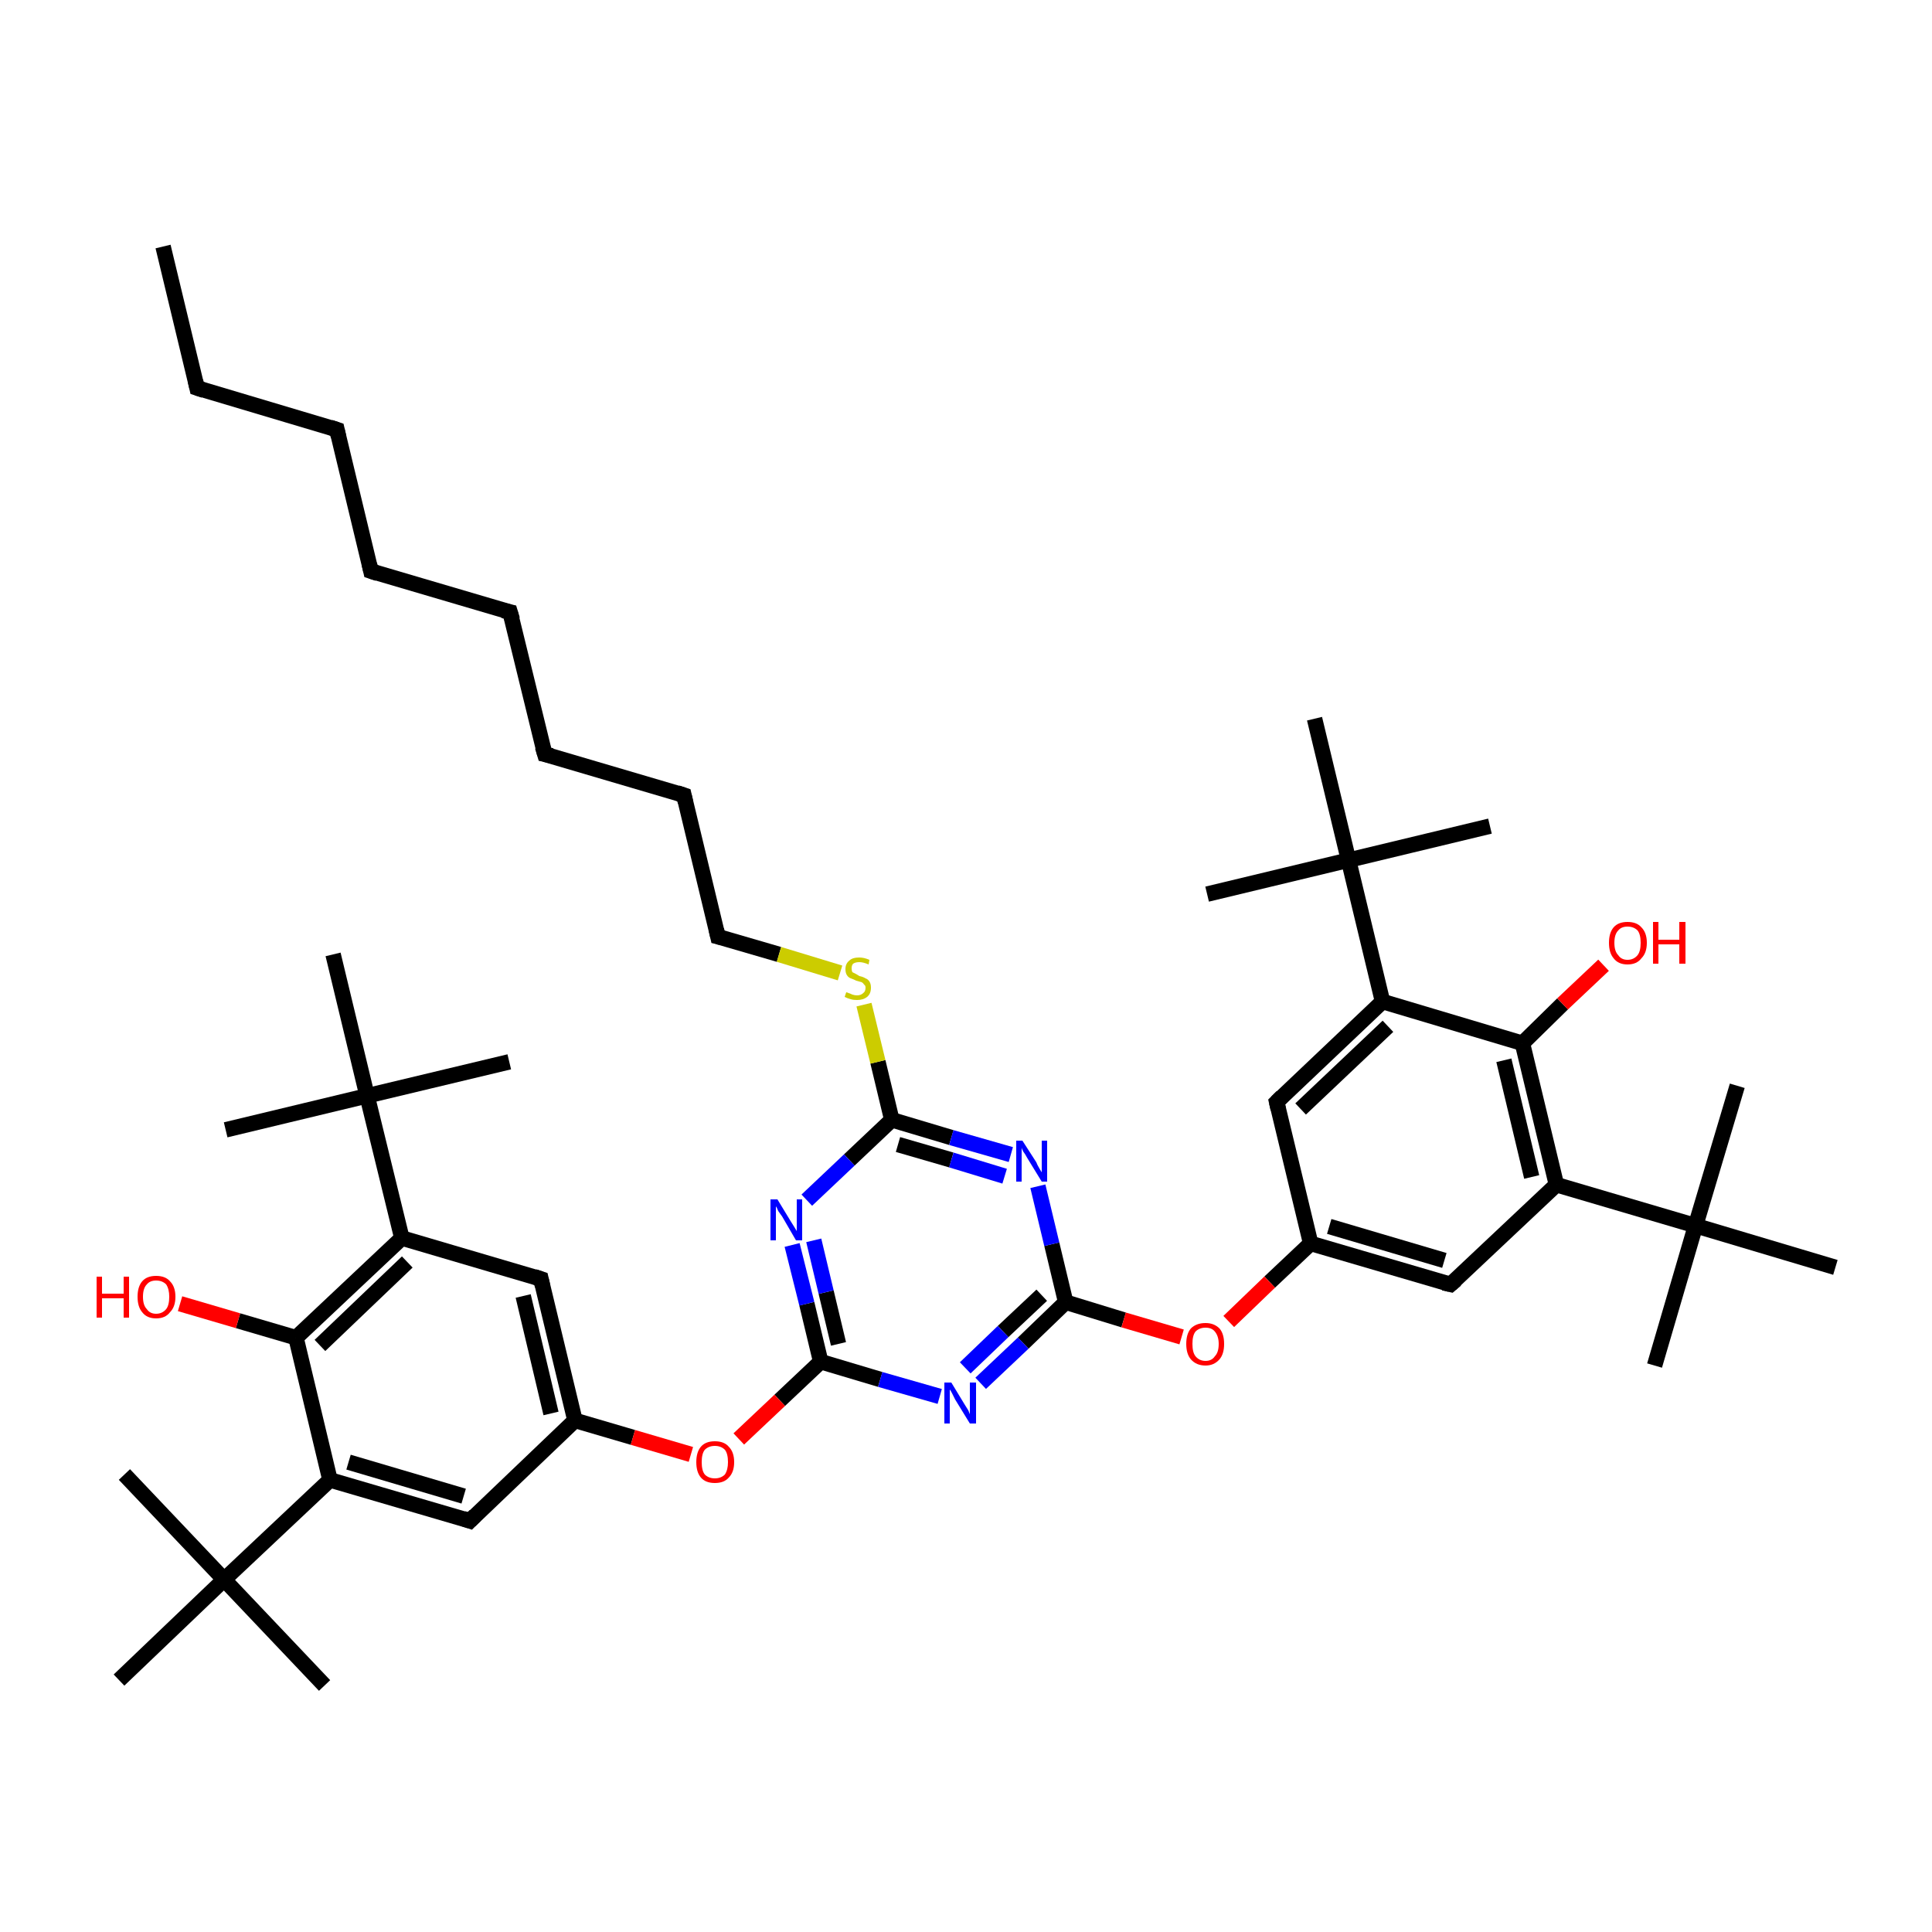 <?xml version='1.0' encoding='iso-8859-1'?>
<svg version='1.1' baseProfile='full'
              xmlns='http://www.w3.org/2000/svg'
                      xmlns:rdkit='http://www.rdkit.org/xml'
                      xmlns:xlink='http://www.w3.org/1999/xlink'
                  xml:space='preserve'
width='250px' height='250px' viewBox='0 0 250 250'>
<!-- END OF HEADER -->
<rect style='opacity:1.0;fill:#FFFFFF;stroke:none' width='250.0' height='250.0' x='0.0' y='0.0'> </rect>
<path class='bond-0 atom-0 atom-13' d='M 21.1,31.9 L 25.5,50.2' style='fill:none;fill-rule:evenodd;stroke:#000000;stroke-width:2.0px;stroke-linecap:butt;stroke-linejoin:miter;stroke-opacity:1' />
<path class='bond-1 atom-1 atom-35' d='M 214.1,176.7 L 219.4,158.6' style='fill:none;fill-rule:evenodd;stroke:#000000;stroke-width:2.0px;stroke-linecap:butt;stroke-linejoin:miter;stroke-opacity:1' />
<path class='bond-2 atom-2 atom-35' d='M 224.8,140.5 L 219.4,158.6' style='fill:none;fill-rule:evenodd;stroke:#000000;stroke-width:2.0px;stroke-linecap:butt;stroke-linejoin:miter;stroke-opacity:1' />
<path class='bond-3 atom-3 atom-35' d='M 237.5,164.0 L 219.4,158.6' style='fill:none;fill-rule:evenodd;stroke:#000000;stroke-width:2.0px;stroke-linecap:butt;stroke-linejoin:miter;stroke-opacity:1' />
<path class='bond-4 atom-4 atom-36' d='M 192.8,106.9 L 174.5,111.3' style='fill:none;fill-rule:evenodd;stroke:#000000;stroke-width:2.0px;stroke-linecap:butt;stroke-linejoin:miter;stroke-opacity:1' />
<path class='bond-5 atom-5 atom-36' d='M 156.2,115.7 L 174.5,111.3' style='fill:none;fill-rule:evenodd;stroke:#000000;stroke-width:2.0px;stroke-linecap:butt;stroke-linejoin:miter;stroke-opacity:1' />
<path class='bond-6 atom-6 atom-36' d='M 170.1,93.0 L 174.5,111.3' style='fill:none;fill-rule:evenodd;stroke:#000000;stroke-width:2.0px;stroke-linecap:butt;stroke-linejoin:miter;stroke-opacity:1' />
<path class='bond-7 atom-7 atom-37' d='M 65.9,137.4 L 47.5,141.8' style='fill:none;fill-rule:evenodd;stroke:#000000;stroke-width:2.0px;stroke-linecap:butt;stroke-linejoin:miter;stroke-opacity:1' />
<path class='bond-8 atom-8 atom-37' d='M 29.2,146.2 L 47.5,141.8' style='fill:none;fill-rule:evenodd;stroke:#000000;stroke-width:2.0px;stroke-linecap:butt;stroke-linejoin:miter;stroke-opacity:1' />
<path class='bond-9 atom-9 atom-37' d='M 43.1,123.5 L 47.5,141.8' style='fill:none;fill-rule:evenodd;stroke:#000000;stroke-width:2.0px;stroke-linecap:butt;stroke-linejoin:miter;stroke-opacity:1' />
<path class='bond-10 atom-10 atom-38' d='M 16.1,190.8 L 29.0,204.4' style='fill:none;fill-rule:evenodd;stroke:#000000;stroke-width:2.0px;stroke-linecap:butt;stroke-linejoin:miter;stroke-opacity:1' />
<path class='bond-11 atom-11 atom-38' d='M 42.0,218.1 L 29.0,204.4' style='fill:none;fill-rule:evenodd;stroke:#000000;stroke-width:2.0px;stroke-linecap:butt;stroke-linejoin:miter;stroke-opacity:1' />
<path class='bond-12 atom-12 atom-38' d='M 15.4,217.4 L 29.0,204.4' style='fill:none;fill-rule:evenodd;stroke:#000000;stroke-width:2.0px;stroke-linecap:butt;stroke-linejoin:miter;stroke-opacity:1' />
<path class='bond-13 atom-13 atom-14' d='M 25.5,50.2 L 43.6,55.6' style='fill:none;fill-rule:evenodd;stroke:#000000;stroke-width:2.0px;stroke-linecap:butt;stroke-linejoin:miter;stroke-opacity:1' />
<path class='bond-14 atom-14 atom-15' d='M 43.6,55.6 L 48.0,73.9' style='fill:none;fill-rule:evenodd;stroke:#000000;stroke-width:2.0px;stroke-linecap:butt;stroke-linejoin:miter;stroke-opacity:1' />
<path class='bond-15 atom-15 atom-16' d='M 48.0,73.9 L 66.0,79.2' style='fill:none;fill-rule:evenodd;stroke:#000000;stroke-width:2.0px;stroke-linecap:butt;stroke-linejoin:miter;stroke-opacity:1' />
<path class='bond-16 atom-16 atom-17' d='M 66.0,79.2 L 70.5,97.6' style='fill:none;fill-rule:evenodd;stroke:#000000;stroke-width:2.0px;stroke-linecap:butt;stroke-linejoin:miter;stroke-opacity:1' />
<path class='bond-17 atom-17 atom-18' d='M 70.5,97.6 L 88.5,102.9' style='fill:none;fill-rule:evenodd;stroke:#000000;stroke-width:2.0px;stroke-linecap:butt;stroke-linejoin:miter;stroke-opacity:1' />
<path class='bond-18 atom-18 atom-19' d='M 88.5,102.9 L 92.9,121.2' style='fill:none;fill-rule:evenodd;stroke:#000000;stroke-width:2.0px;stroke-linecap:butt;stroke-linejoin:miter;stroke-opacity:1' />
<path class='bond-19 atom-19 atom-46' d='M 92.9,121.2 L 100.8,123.5' style='fill:none;fill-rule:evenodd;stroke:#000000;stroke-width:2.0px;stroke-linecap:butt;stroke-linejoin:miter;stroke-opacity:1' />
<path class='bond-19 atom-19 atom-46' d='M 100.8,123.5 L 108.7,125.9' style='fill:none;fill-rule:evenodd;stroke:#CCCC00;stroke-width:2.0px;stroke-linecap:butt;stroke-linejoin:miter;stroke-opacity:1' />
<path class='bond-20 atom-20 atom-24' d='M 187.7,166.2 L 169.6,160.9' style='fill:none;fill-rule:evenodd;stroke:#000000;stroke-width:2.0px;stroke-linecap:butt;stroke-linejoin:miter;stroke-opacity:1' />
<path class='bond-20 atom-20 atom-24' d='M 186.9,163.1 L 172.0,158.7' style='fill:none;fill-rule:evenodd;stroke:#000000;stroke-width:2.0px;stroke-linecap:butt;stroke-linejoin:miter;stroke-opacity:1' />
<path class='bond-21 atom-20 atom-26' d='M 187.7,166.2 L 201.4,153.3' style='fill:none;fill-rule:evenodd;stroke:#000000;stroke-width:2.0px;stroke-linecap:butt;stroke-linejoin:miter;stroke-opacity:1' />
<path class='bond-22 atom-21 atom-24' d='M 165.2,142.6 L 169.6,160.9' style='fill:none;fill-rule:evenodd;stroke:#000000;stroke-width:2.0px;stroke-linecap:butt;stroke-linejoin:miter;stroke-opacity:1' />
<path class='bond-23 atom-21 atom-27' d='M 165.2,142.6 L 178.9,129.6' style='fill:none;fill-rule:evenodd;stroke:#000000;stroke-width:2.0px;stroke-linecap:butt;stroke-linejoin:miter;stroke-opacity:1' />
<path class='bond-23 atom-21 atom-27' d='M 168.3,143.5 L 179.6,132.8' style='fill:none;fill-rule:evenodd;stroke:#000000;stroke-width:2.0px;stroke-linecap:butt;stroke-linejoin:miter;stroke-opacity:1' />
<path class='bond-24 atom-22 atom-25' d='M 70.0,165.5 L 74.4,183.8' style='fill:none;fill-rule:evenodd;stroke:#000000;stroke-width:2.0px;stroke-linecap:butt;stroke-linejoin:miter;stroke-opacity:1' />
<path class='bond-24 atom-22 atom-25' d='M 67.7,167.7 L 71.3,182.9' style='fill:none;fill-rule:evenodd;stroke:#000000;stroke-width:2.0px;stroke-linecap:butt;stroke-linejoin:miter;stroke-opacity:1' />
<path class='bond-25 atom-22 atom-28' d='M 70.0,165.5 L 52.0,160.2' style='fill:none;fill-rule:evenodd;stroke:#000000;stroke-width:2.0px;stroke-linecap:butt;stroke-linejoin:miter;stroke-opacity:1' />
<path class='bond-26 atom-23 atom-25' d='M 60.8,196.8 L 74.4,183.8' style='fill:none;fill-rule:evenodd;stroke:#000000;stroke-width:2.0px;stroke-linecap:butt;stroke-linejoin:miter;stroke-opacity:1' />
<path class='bond-27 atom-23 atom-29' d='M 60.8,196.8 L 42.7,191.5' style='fill:none;fill-rule:evenodd;stroke:#000000;stroke-width:2.0px;stroke-linecap:butt;stroke-linejoin:miter;stroke-opacity:1' />
<path class='bond-27 atom-23 atom-29' d='M 60.0,193.6 L 45.1,189.2' style='fill:none;fill-rule:evenodd;stroke:#000000;stroke-width:2.0px;stroke-linecap:butt;stroke-linejoin:miter;stroke-opacity:1' />
<path class='bond-28 atom-24 atom-44' d='M 169.6,160.9 L 164.3,165.9' style='fill:none;fill-rule:evenodd;stroke:#000000;stroke-width:2.0px;stroke-linecap:butt;stroke-linejoin:miter;stroke-opacity:1' />
<path class='bond-28 atom-24 atom-44' d='M 164.3,165.9 L 159.0,171.0' style='fill:none;fill-rule:evenodd;stroke:#FF0000;stroke-width:2.0px;stroke-linecap:butt;stroke-linejoin:miter;stroke-opacity:1' />
<path class='bond-29 atom-25 atom-45' d='M 74.4,183.8 L 81.9,186.0' style='fill:none;fill-rule:evenodd;stroke:#000000;stroke-width:2.0px;stroke-linecap:butt;stroke-linejoin:miter;stroke-opacity:1' />
<path class='bond-29 atom-25 atom-45' d='M 81.9,186.0 L 89.4,188.2' style='fill:none;fill-rule:evenodd;stroke:#FF0000;stroke-width:2.0px;stroke-linecap:butt;stroke-linejoin:miter;stroke-opacity:1' />
<path class='bond-30 atom-26 atom-30' d='M 201.4,153.3 L 197.0,135.0' style='fill:none;fill-rule:evenodd;stroke:#000000;stroke-width:2.0px;stroke-linecap:butt;stroke-linejoin:miter;stroke-opacity:1' />
<path class='bond-30 atom-26 atom-30' d='M 198.2,152.3 L 194.6,137.2' style='fill:none;fill-rule:evenodd;stroke:#000000;stroke-width:2.0px;stroke-linecap:butt;stroke-linejoin:miter;stroke-opacity:1' />
<path class='bond-31 atom-26 atom-35' d='M 201.4,153.3 L 219.4,158.6' style='fill:none;fill-rule:evenodd;stroke:#000000;stroke-width:2.0px;stroke-linecap:butt;stroke-linejoin:miter;stroke-opacity:1' />
<path class='bond-32 atom-27 atom-30' d='M 178.9,129.6 L 197.0,135.0' style='fill:none;fill-rule:evenodd;stroke:#000000;stroke-width:2.0px;stroke-linecap:butt;stroke-linejoin:miter;stroke-opacity:1' />
<path class='bond-33 atom-27 atom-36' d='M 178.9,129.6 L 174.5,111.3' style='fill:none;fill-rule:evenodd;stroke:#000000;stroke-width:2.0px;stroke-linecap:butt;stroke-linejoin:miter;stroke-opacity:1' />
<path class='bond-34 atom-28 atom-31' d='M 52.0,160.2 L 38.3,173.1' style='fill:none;fill-rule:evenodd;stroke:#000000;stroke-width:2.0px;stroke-linecap:butt;stroke-linejoin:miter;stroke-opacity:1' />
<path class='bond-34 atom-28 atom-31' d='M 52.7,163.3 L 41.4,174.1' style='fill:none;fill-rule:evenodd;stroke:#000000;stroke-width:2.0px;stroke-linecap:butt;stroke-linejoin:miter;stroke-opacity:1' />
<path class='bond-35 atom-28 atom-37' d='M 52.0,160.2 L 47.5,141.8' style='fill:none;fill-rule:evenodd;stroke:#000000;stroke-width:2.0px;stroke-linecap:butt;stroke-linejoin:miter;stroke-opacity:1' />
<path class='bond-36 atom-29 atom-31' d='M 42.7,191.5 L 38.3,173.1' style='fill:none;fill-rule:evenodd;stroke:#000000;stroke-width:2.0px;stroke-linecap:butt;stroke-linejoin:miter;stroke-opacity:1' />
<path class='bond-37 atom-29 atom-38' d='M 42.7,191.5 L 29.0,204.4' style='fill:none;fill-rule:evenodd;stroke:#000000;stroke-width:2.0px;stroke-linecap:butt;stroke-linejoin:miter;stroke-opacity:1' />
<path class='bond-38 atom-30 atom-42' d='M 197.0,135.0 L 202.2,129.9' style='fill:none;fill-rule:evenodd;stroke:#000000;stroke-width:2.0px;stroke-linecap:butt;stroke-linejoin:miter;stroke-opacity:1' />
<path class='bond-38 atom-30 atom-42' d='M 202.2,129.9 L 207.5,124.9' style='fill:none;fill-rule:evenodd;stroke:#FF0000;stroke-width:2.0px;stroke-linecap:butt;stroke-linejoin:miter;stroke-opacity:1' />
<path class='bond-39 atom-31 atom-43' d='M 38.3,173.1 L 30.8,170.9' style='fill:none;fill-rule:evenodd;stroke:#000000;stroke-width:2.0px;stroke-linecap:butt;stroke-linejoin:miter;stroke-opacity:1' />
<path class='bond-39 atom-31 atom-43' d='M 30.8,170.9 L 23.3,168.7' style='fill:none;fill-rule:evenodd;stroke:#FF0000;stroke-width:2.0px;stroke-linecap:butt;stroke-linejoin:miter;stroke-opacity:1' />
<path class='bond-40 atom-32 atom-39' d='M 137.9,168.5 L 132.4,173.8' style='fill:none;fill-rule:evenodd;stroke:#000000;stroke-width:2.0px;stroke-linecap:butt;stroke-linejoin:miter;stroke-opacity:1' />
<path class='bond-40 atom-32 atom-39' d='M 132.4,173.8 L 126.9,179.0' style='fill:none;fill-rule:evenodd;stroke:#0000FF;stroke-width:2.0px;stroke-linecap:butt;stroke-linejoin:miter;stroke-opacity:1' />
<path class='bond-40 atom-32 atom-39' d='M 134.8,167.6 L 129.8,172.3' style='fill:none;fill-rule:evenodd;stroke:#000000;stroke-width:2.0px;stroke-linecap:butt;stroke-linejoin:miter;stroke-opacity:1' />
<path class='bond-40 atom-32 atom-39' d='M 129.8,172.3 L 124.9,177.0' style='fill:none;fill-rule:evenodd;stroke:#0000FF;stroke-width:2.0px;stroke-linecap:butt;stroke-linejoin:miter;stroke-opacity:1' />
<path class='bond-41 atom-32 atom-40' d='M 137.9,168.5 L 136.1,161.0' style='fill:none;fill-rule:evenodd;stroke:#000000;stroke-width:2.0px;stroke-linecap:butt;stroke-linejoin:miter;stroke-opacity:1' />
<path class='bond-41 atom-32 atom-40' d='M 136.1,161.0 L 134.3,153.5' style='fill:none;fill-rule:evenodd;stroke:#0000FF;stroke-width:2.0px;stroke-linecap:butt;stroke-linejoin:miter;stroke-opacity:1' />
<path class='bond-42 atom-32 atom-44' d='M 137.9,168.5 L 145.4,170.8' style='fill:none;fill-rule:evenodd;stroke:#000000;stroke-width:2.0px;stroke-linecap:butt;stroke-linejoin:miter;stroke-opacity:1' />
<path class='bond-42 atom-32 atom-44' d='M 145.4,170.8 L 152.9,173.0' style='fill:none;fill-rule:evenodd;stroke:#FF0000;stroke-width:2.0px;stroke-linecap:butt;stroke-linejoin:miter;stroke-opacity:1' />
<path class='bond-43 atom-33 atom-39' d='M 106.2,176.2 L 113.9,178.5' style='fill:none;fill-rule:evenodd;stroke:#000000;stroke-width:2.0px;stroke-linecap:butt;stroke-linejoin:miter;stroke-opacity:1' />
<path class='bond-43 atom-33 atom-39' d='M 113.9,178.5 L 121.6,180.7' style='fill:none;fill-rule:evenodd;stroke:#0000FF;stroke-width:2.0px;stroke-linecap:butt;stroke-linejoin:miter;stroke-opacity:1' />
<path class='bond-44 atom-33 atom-41' d='M 106.2,176.2 L 104.4,168.7' style='fill:none;fill-rule:evenodd;stroke:#000000;stroke-width:2.0px;stroke-linecap:butt;stroke-linejoin:miter;stroke-opacity:1' />
<path class='bond-44 atom-33 atom-41' d='M 104.4,168.7 L 102.5,161.1' style='fill:none;fill-rule:evenodd;stroke:#0000FF;stroke-width:2.0px;stroke-linecap:butt;stroke-linejoin:miter;stroke-opacity:1' />
<path class='bond-44 atom-33 atom-41' d='M 108.5,173.9 L 106.9,167.2' style='fill:none;fill-rule:evenodd;stroke:#000000;stroke-width:2.0px;stroke-linecap:butt;stroke-linejoin:miter;stroke-opacity:1' />
<path class='bond-44 atom-33 atom-41' d='M 106.9,167.2 L 105.3,160.5' style='fill:none;fill-rule:evenodd;stroke:#0000FF;stroke-width:2.0px;stroke-linecap:butt;stroke-linejoin:miter;stroke-opacity:1' />
<path class='bond-45 atom-33 atom-45' d='M 106.2,176.2 L 100.9,181.2' style='fill:none;fill-rule:evenodd;stroke:#000000;stroke-width:2.0px;stroke-linecap:butt;stroke-linejoin:miter;stroke-opacity:1' />
<path class='bond-45 atom-33 atom-45' d='M 100.9,181.2 L 95.6,186.2' style='fill:none;fill-rule:evenodd;stroke:#FF0000;stroke-width:2.0px;stroke-linecap:butt;stroke-linejoin:miter;stroke-opacity:1' />
<path class='bond-46 atom-34 atom-40' d='M 115.4,144.9 L 123.1,147.2' style='fill:none;fill-rule:evenodd;stroke:#000000;stroke-width:2.0px;stroke-linecap:butt;stroke-linejoin:miter;stroke-opacity:1' />
<path class='bond-46 atom-34 atom-40' d='M 123.1,147.2 L 130.8,149.4' style='fill:none;fill-rule:evenodd;stroke:#0000FF;stroke-width:2.0px;stroke-linecap:butt;stroke-linejoin:miter;stroke-opacity:1' />
<path class='bond-46 atom-34 atom-40' d='M 116.2,148.1 L 123.1,150.1' style='fill:none;fill-rule:evenodd;stroke:#000000;stroke-width:2.0px;stroke-linecap:butt;stroke-linejoin:miter;stroke-opacity:1' />
<path class='bond-46 atom-34 atom-40' d='M 123.1,150.1 L 130.0,152.2' style='fill:none;fill-rule:evenodd;stroke:#0000FF;stroke-width:2.0px;stroke-linecap:butt;stroke-linejoin:miter;stroke-opacity:1' />
<path class='bond-47 atom-34 atom-41' d='M 115.4,144.9 L 109.9,150.1' style='fill:none;fill-rule:evenodd;stroke:#000000;stroke-width:2.0px;stroke-linecap:butt;stroke-linejoin:miter;stroke-opacity:1' />
<path class='bond-47 atom-34 atom-41' d='M 109.9,150.1 L 104.4,155.3' style='fill:none;fill-rule:evenodd;stroke:#0000FF;stroke-width:2.0px;stroke-linecap:butt;stroke-linejoin:miter;stroke-opacity:1' />
<path class='bond-48 atom-34 atom-46' d='M 115.4,144.9 L 113.6,137.4' style='fill:none;fill-rule:evenodd;stroke:#000000;stroke-width:2.0px;stroke-linecap:butt;stroke-linejoin:miter;stroke-opacity:1' />
<path class='bond-48 atom-34 atom-46' d='M 113.6,137.4 L 111.8,130.0' style='fill:none;fill-rule:evenodd;stroke:#CCCC00;stroke-width:2.0px;stroke-linecap:butt;stroke-linejoin:miter;stroke-opacity:1' />
<path d='M 25.3,49.3 L 25.5,50.2 L 26.4,50.5' style='fill:none;stroke:#000000;stroke-width:2.0px;stroke-linecap:butt;stroke-linejoin:miter;stroke-opacity:1;' />
<path d='M 42.7,55.3 L 43.6,55.6 L 43.8,56.5' style='fill:none;stroke:#000000;stroke-width:2.0px;stroke-linecap:butt;stroke-linejoin:miter;stroke-opacity:1;' />
<path d='M 47.8,73.0 L 48.0,73.9 L 48.9,74.2' style='fill:none;stroke:#000000;stroke-width:2.0px;stroke-linecap:butt;stroke-linejoin:miter;stroke-opacity:1;' />
<path d='M 65.1,79.0 L 66.0,79.2 L 66.3,80.2' style='fill:none;stroke:#000000;stroke-width:2.0px;stroke-linecap:butt;stroke-linejoin:miter;stroke-opacity:1;' />
<path d='M 70.2,96.6 L 70.5,97.6 L 71.4,97.8' style='fill:none;stroke:#000000;stroke-width:2.0px;stroke-linecap:butt;stroke-linejoin:miter;stroke-opacity:1;' />
<path d='M 87.6,102.6 L 88.5,102.9 L 88.7,103.8' style='fill:none;stroke:#000000;stroke-width:2.0px;stroke-linecap:butt;stroke-linejoin:miter;stroke-opacity:1;' />
<path d='M 92.7,120.3 L 92.9,121.2 L 93.3,121.3' style='fill:none;stroke:#000000;stroke-width:2.0px;stroke-linecap:butt;stroke-linejoin:miter;stroke-opacity:1;' />
<path d='M 186.8,166.0 L 187.7,166.2 L 188.4,165.6' style='fill:none;stroke:#000000;stroke-width:2.0px;stroke-linecap:butt;stroke-linejoin:miter;stroke-opacity:1;' />
<path d='M 165.4,143.5 L 165.2,142.6 L 165.9,141.9' style='fill:none;stroke:#000000;stroke-width:2.0px;stroke-linecap:butt;stroke-linejoin:miter;stroke-opacity:1;' />
<path d='M 70.2,166.4 L 70.0,165.5 L 69.1,165.2' style='fill:none;stroke:#000000;stroke-width:2.0px;stroke-linecap:butt;stroke-linejoin:miter;stroke-opacity:1;' />
<path d='M 61.5,196.1 L 60.8,196.8 L 59.9,196.5' style='fill:none;stroke:#000000;stroke-width:2.0px;stroke-linecap:butt;stroke-linejoin:miter;stroke-opacity:1;' />
<path class='atom-39' d='M 123.1 178.9
L 124.8 181.7
Q 125.0 182.0, 125.3 182.5
Q 125.5 183.0, 125.5 183.0
L 125.5 178.9
L 126.3 178.9
L 126.3 184.2
L 125.5 184.2
L 123.6 181.1
Q 123.4 180.7, 123.2 180.3
Q 123.0 179.9, 122.9 179.8
L 122.9 184.2
L 122.2 184.2
L 122.2 178.9
L 123.1 178.9
' fill='#0000FF'/>
<path class='atom-40' d='M 132.3 147.6
L 134.1 150.4
Q 134.2 150.7, 134.5 151.2
Q 134.8 151.7, 134.8 151.7
L 134.8 147.6
L 135.5 147.6
L 135.5 152.9
L 134.8 152.9
L 132.9 149.8
Q 132.7 149.4, 132.4 149.0
Q 132.2 148.6, 132.2 148.5
L 132.2 152.9
L 131.5 152.9
L 131.5 147.6
L 132.3 147.6
' fill='#0000FF'/>
<path class='atom-41' d='M 100.6 155.2
L 102.3 158.0
Q 102.5 158.3, 102.8 158.8
Q 103.1 159.3, 103.1 159.3
L 103.1 155.2
L 103.8 155.2
L 103.8 160.5
L 103.0 160.5
L 101.2 157.4
Q 101.0 157.1, 100.7 156.7
Q 100.5 156.2, 100.4 156.1
L 100.4 160.5
L 99.7 160.5
L 99.7 155.2
L 100.6 155.2
' fill='#0000FF'/>
<path class='atom-42' d='M 208.2 122.0
Q 208.2 120.7, 208.8 120.0
Q 209.4 119.3, 210.6 119.3
Q 211.8 119.3, 212.4 120.0
Q 213.1 120.7, 213.1 122.0
Q 213.1 123.3, 212.4 124.0
Q 211.8 124.8, 210.6 124.8
Q 209.4 124.8, 208.8 124.0
Q 208.2 123.3, 208.2 122.0
M 210.6 124.2
Q 211.4 124.2, 211.9 123.6
Q 212.3 123.1, 212.3 122.0
Q 212.3 120.9, 211.9 120.4
Q 211.4 119.9, 210.6 119.9
Q 209.8 119.9, 209.4 120.4
Q 208.9 120.9, 208.9 122.0
Q 208.9 123.1, 209.4 123.6
Q 209.8 124.2, 210.6 124.2
' fill='#FF0000'/>
<path class='atom-42' d='M 213.9 119.3
L 214.6 119.3
L 214.6 121.6
L 217.3 121.6
L 217.3 119.3
L 218.1 119.3
L 218.1 124.7
L 217.3 124.7
L 217.3 122.2
L 214.6 122.2
L 214.6 124.7
L 213.9 124.7
L 213.9 119.3
' fill='#FF0000'/>
<path class='atom-43' d='M 12.5 165.2
L 13.2 165.2
L 13.2 167.4
L 16.0 167.4
L 16.0 165.2
L 16.7 165.2
L 16.7 170.5
L 16.0 170.5
L 16.0 168.0
L 13.2 168.0
L 13.2 170.5
L 12.5 170.5
L 12.5 165.2
' fill='#FF0000'/>
<path class='atom-43' d='M 17.8 167.8
Q 17.8 166.5, 18.4 165.8
Q 19.0 165.1, 20.2 165.1
Q 21.4 165.1, 22.0 165.8
Q 22.7 166.5, 22.7 167.8
Q 22.7 169.1, 22.0 169.8
Q 21.4 170.6, 20.2 170.6
Q 19.0 170.6, 18.4 169.8
Q 17.8 169.1, 17.8 167.8
M 20.2 170.0
Q 21.0 170.0, 21.5 169.4
Q 21.9 168.9, 21.9 167.8
Q 21.9 166.8, 21.5 166.2
Q 21.0 165.7, 20.2 165.7
Q 19.4 165.7, 19.0 166.2
Q 18.5 166.7, 18.5 167.8
Q 18.5 168.9, 19.0 169.4
Q 19.4 170.0, 20.2 170.0
' fill='#FF0000'/>
<path class='atom-44' d='M 153.5 173.9
Q 153.5 172.6, 154.1 171.9
Q 154.8 171.2, 156.0 171.2
Q 157.1 171.2, 157.8 171.9
Q 158.4 172.6, 158.4 173.9
Q 158.4 175.2, 157.8 175.9
Q 157.1 176.7, 156.0 176.7
Q 154.8 176.7, 154.1 175.9
Q 153.5 175.2, 153.5 173.9
M 156.0 176.1
Q 156.8 176.1, 157.2 175.5
Q 157.7 175.0, 157.7 173.9
Q 157.7 172.9, 157.2 172.3
Q 156.8 171.8, 156.0 171.8
Q 155.2 171.8, 154.7 172.3
Q 154.3 172.8, 154.3 173.9
Q 154.3 175.0, 154.7 175.5
Q 155.2 176.1, 156.0 176.1
' fill='#FF0000'/>
<path class='atom-45' d='M 90.1 189.2
Q 90.1 187.9, 90.7 187.2
Q 91.3 186.5, 92.5 186.5
Q 93.7 186.5, 94.3 187.2
Q 95.0 187.9, 95.0 189.2
Q 95.0 190.5, 94.3 191.2
Q 93.7 191.9, 92.5 191.9
Q 91.3 191.9, 90.7 191.2
Q 90.1 190.5, 90.1 189.2
M 92.5 191.3
Q 93.3 191.3, 93.8 190.8
Q 94.2 190.2, 94.2 189.2
Q 94.2 188.1, 93.8 187.6
Q 93.3 187.1, 92.5 187.1
Q 91.7 187.1, 91.2 187.6
Q 90.8 188.1, 90.8 189.2
Q 90.8 190.3, 91.2 190.8
Q 91.7 191.3, 92.5 191.3
' fill='#FF0000'/>
<path class='atom-46' d='M 109.5 128.4
Q 109.6 128.4, 109.8 128.5
Q 110.1 128.6, 110.3 128.7
Q 110.6 128.8, 110.9 128.8
Q 111.4 128.8, 111.7 128.5
Q 112.0 128.3, 112.0 127.8
Q 112.0 127.5, 111.8 127.4
Q 111.7 127.2, 111.5 127.1
Q 111.2 127.0, 110.8 126.9
Q 110.4 126.7, 110.1 126.6
Q 109.8 126.5, 109.6 126.2
Q 109.4 125.9, 109.4 125.4
Q 109.4 124.7, 109.9 124.3
Q 110.3 123.9, 111.2 123.9
Q 111.8 123.9, 112.5 124.2
L 112.4 124.8
Q 111.7 124.5, 111.2 124.5
Q 110.7 124.5, 110.4 124.7
Q 110.2 124.9, 110.2 125.3
Q 110.2 125.6, 110.3 125.8
Q 110.5 125.9, 110.7 126.0
Q 110.9 126.1, 111.2 126.3
Q 111.7 126.4, 112.0 126.6
Q 112.3 126.7, 112.5 127.0
Q 112.7 127.3, 112.7 127.8
Q 112.7 128.6, 112.2 129.0
Q 111.7 129.4, 110.9 129.4
Q 110.4 129.4, 110.1 129.3
Q 109.7 129.2, 109.3 129.0
L 109.5 128.4
' fill='#CCCC00'/>
</svg>
